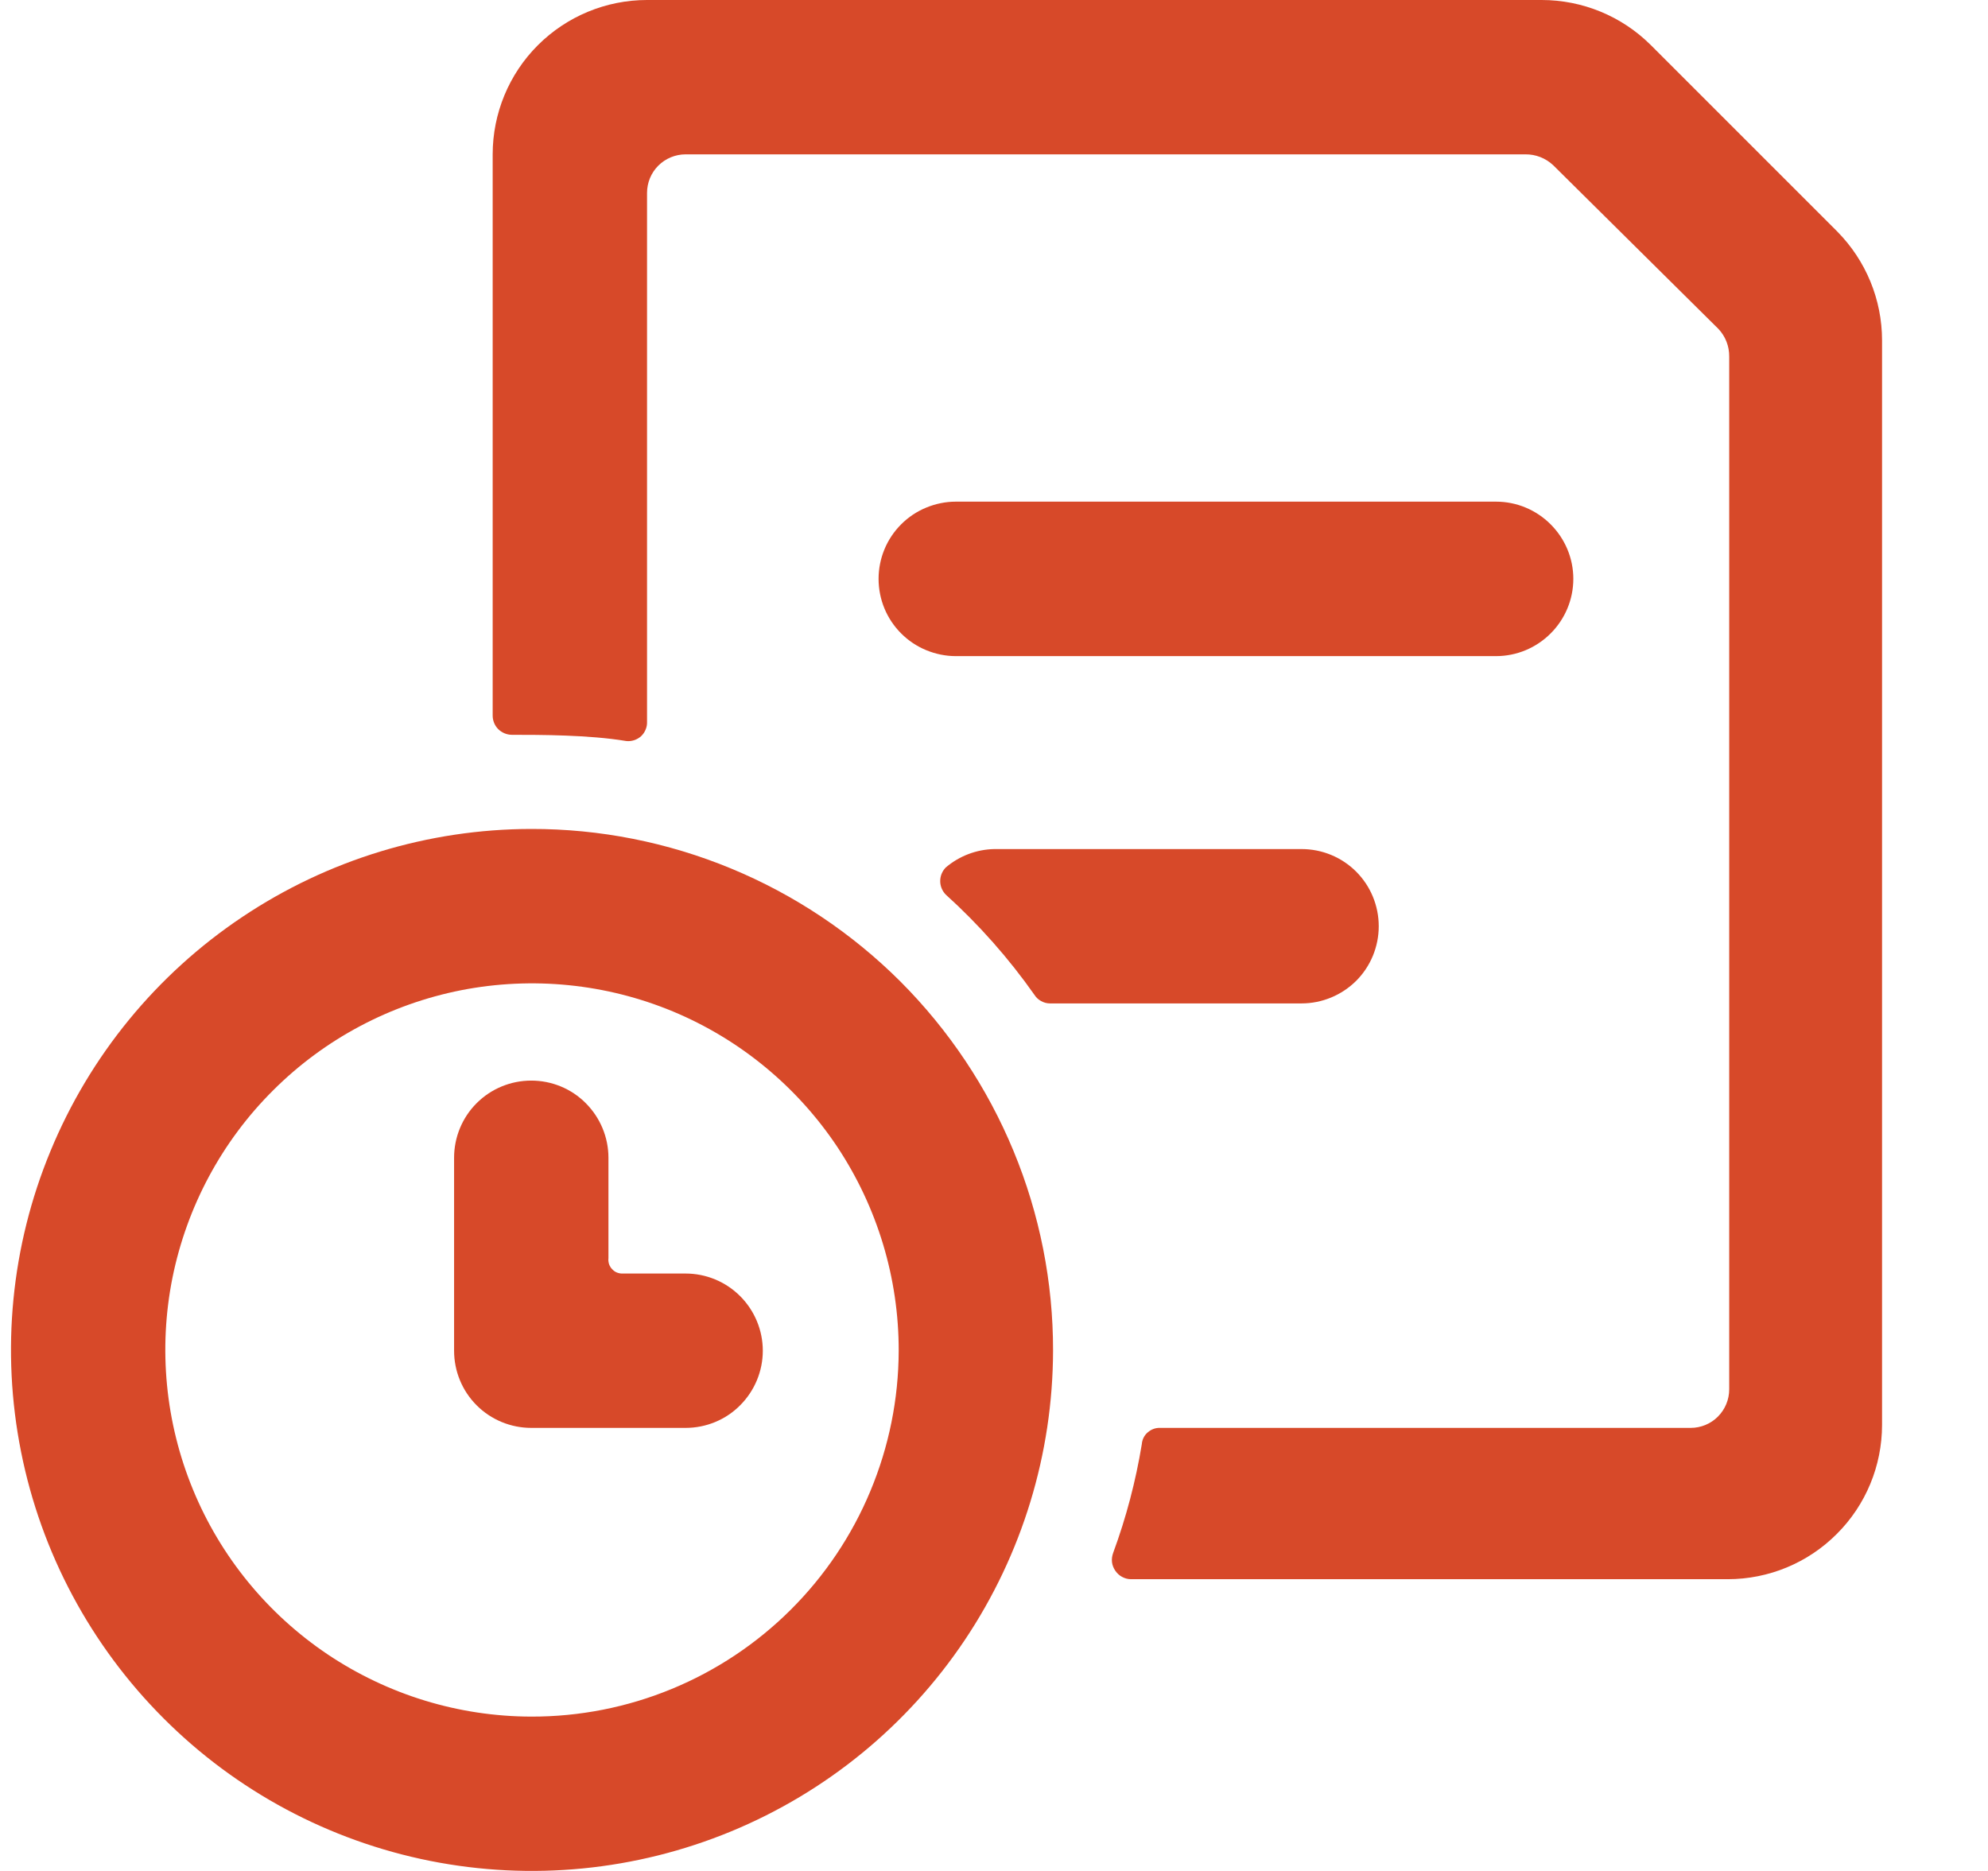 <svg class="social-icon social-icon-mandiner-reading-time" width="17" height="16" viewBox="0 0 17 16" fill="none" xmlns="http://www.w3.org/2000/svg">
<path d="M13.454 4.95C13.454 4.775 13.384 4.608 13.26 4.484C13.136 4.36 12.969 4.29 12.793 4.29H8.173C8.086 4.29 8 4.308 7.92 4.341C7.84 4.374 7.768 4.422 7.706 4.484C7.645 4.545 7.596 4.618 7.563 4.698C7.53 4.778 7.513 4.864 7.513 4.95C7.513 5.037 7.53 5.123 7.563 5.203C7.596 5.283 7.645 5.356 7.706 5.417C7.768 5.479 7.84 5.527 7.92 5.56C8 5.593 8.086 5.611 8.173 5.611H12.793C12.969 5.611 13.136 5.541 13.26 5.417C13.384 5.293 13.454 5.126 13.454 4.95Z" fill="#d74929"/>
<path d="M15.711 1.98L14.114 0.383C13.866 0.137 13.531 -0 13.183 4.20932e-07H5.533C5.183 4.20932e-07 4.847 0.139 4.599 0.387C4.352 0.634 4.213 0.97 4.213 1.32V6.119C4.213 6.163 4.23 6.205 4.261 6.236C4.292 6.266 4.334 6.284 4.378 6.284C4.615 6.284 5.038 6.284 5.354 6.337C5.377 6.34 5.401 6.337 5.423 6.33C5.445 6.323 5.465 6.311 5.482 6.296C5.499 6.28 5.512 6.261 5.521 6.239C5.53 6.218 5.534 6.195 5.533 6.172V1.65C5.533 1.563 5.567 1.479 5.629 1.417C5.691 1.355 5.775 1.32 5.863 1.32H13.044C13.132 1.319 13.217 1.352 13.282 1.413L14.694 2.812C14.755 2.876 14.788 2.961 14.787 3.05V11.881C14.787 11.969 14.752 12.053 14.69 12.115C14.628 12.177 14.544 12.211 14.457 12.211H9.922C9.883 12.209 9.845 12.223 9.815 12.249C9.785 12.274 9.767 12.311 9.764 12.35C9.712 12.667 9.63 12.979 9.519 13.28C9.51 13.305 9.506 13.332 9.509 13.359C9.512 13.385 9.522 13.41 9.537 13.432C9.552 13.454 9.572 13.473 9.595 13.485C9.619 13.498 9.645 13.505 9.671 13.505H14.774C15.124 13.505 15.46 13.366 15.707 13.118C15.955 12.871 16.094 12.535 16.094 12.185V2.911C16.094 2.562 15.956 2.228 15.711 1.98Z" fill="#d74929"/>
<path d="M8.503 7.261C8.35 7.264 8.203 7.32 8.087 7.419C8.057 7.45 8.04 7.491 8.04 7.535C8.04 7.578 8.057 7.619 8.087 7.65C8.371 7.907 8.626 8.195 8.846 8.508C8.86 8.53 8.88 8.549 8.903 8.561C8.926 8.574 8.952 8.581 8.978 8.581H11.13C11.305 8.581 11.473 8.511 11.597 8.388C11.721 8.264 11.79 8.096 11.79 7.921C11.79 7.746 11.721 7.578 11.597 7.454C11.473 7.33 11.305 7.261 11.13 7.261H8.503Z" fill="#d74929"/>
<path d="M4.543 7.089C3.662 7.09 2.801 7.353 2.07 7.843C1.338 8.333 0.768 9.029 0.432 9.843C0.095 10.656 0.008 11.552 0.18 12.415C0.352 13.279 0.776 14.072 1.399 14.695C2.021 15.318 2.815 15.742 3.678 15.914C4.542 16.086 5.437 15.998 6.251 15.662C7.065 15.326 7.761 14.756 8.251 14.024C8.741 13.292 9.003 12.432 9.005 11.551C9.006 10.965 8.891 10.384 8.667 9.843C8.443 9.301 8.114 8.809 7.7 8.394C7.285 7.98 6.793 7.651 6.251 7.427C5.709 7.203 5.129 7.088 4.543 7.089ZM4.543 14.68C3.922 14.679 3.317 14.493 2.802 14.148C2.287 13.802 1.886 13.312 1.65 12.738C1.414 12.165 1.353 11.534 1.475 10.926C1.598 10.319 1.897 9.76 2.337 9.323C2.776 8.885 3.336 8.588 3.944 8.468C4.552 8.349 5.183 8.412 5.755 8.65C6.328 8.889 6.816 9.292 7.16 9.808C7.503 10.325 7.686 10.931 7.685 11.551C7.684 11.963 7.602 12.37 7.443 12.751C7.285 13.131 7.053 13.476 6.762 13.766C6.47 14.057 6.124 14.287 5.743 14.444C5.362 14.601 4.954 14.681 4.543 14.68Z" fill="#d74929"/>
<path d="M5.863 10.891H5.328C5.311 10.892 5.293 10.889 5.277 10.883C5.261 10.877 5.247 10.867 5.235 10.854C5.223 10.842 5.214 10.827 5.208 10.81C5.203 10.794 5.201 10.776 5.203 10.759V9.901C5.203 9.726 5.133 9.558 5.009 9.434C4.886 9.31 4.718 9.241 4.543 9.241C4.368 9.241 4.2 9.31 4.076 9.434C3.952 9.558 3.883 9.726 3.883 9.901V11.551C3.883 11.726 3.952 11.894 4.076 12.018C4.2 12.142 4.368 12.211 4.543 12.211H5.863C6.038 12.211 6.206 12.142 6.329 12.018C6.453 11.894 6.523 11.726 6.523 11.551C6.523 11.376 6.453 11.208 6.329 11.084C6.206 10.961 6.038 10.891 5.863 10.891Z" fill="#d74929"/>
</svg>
